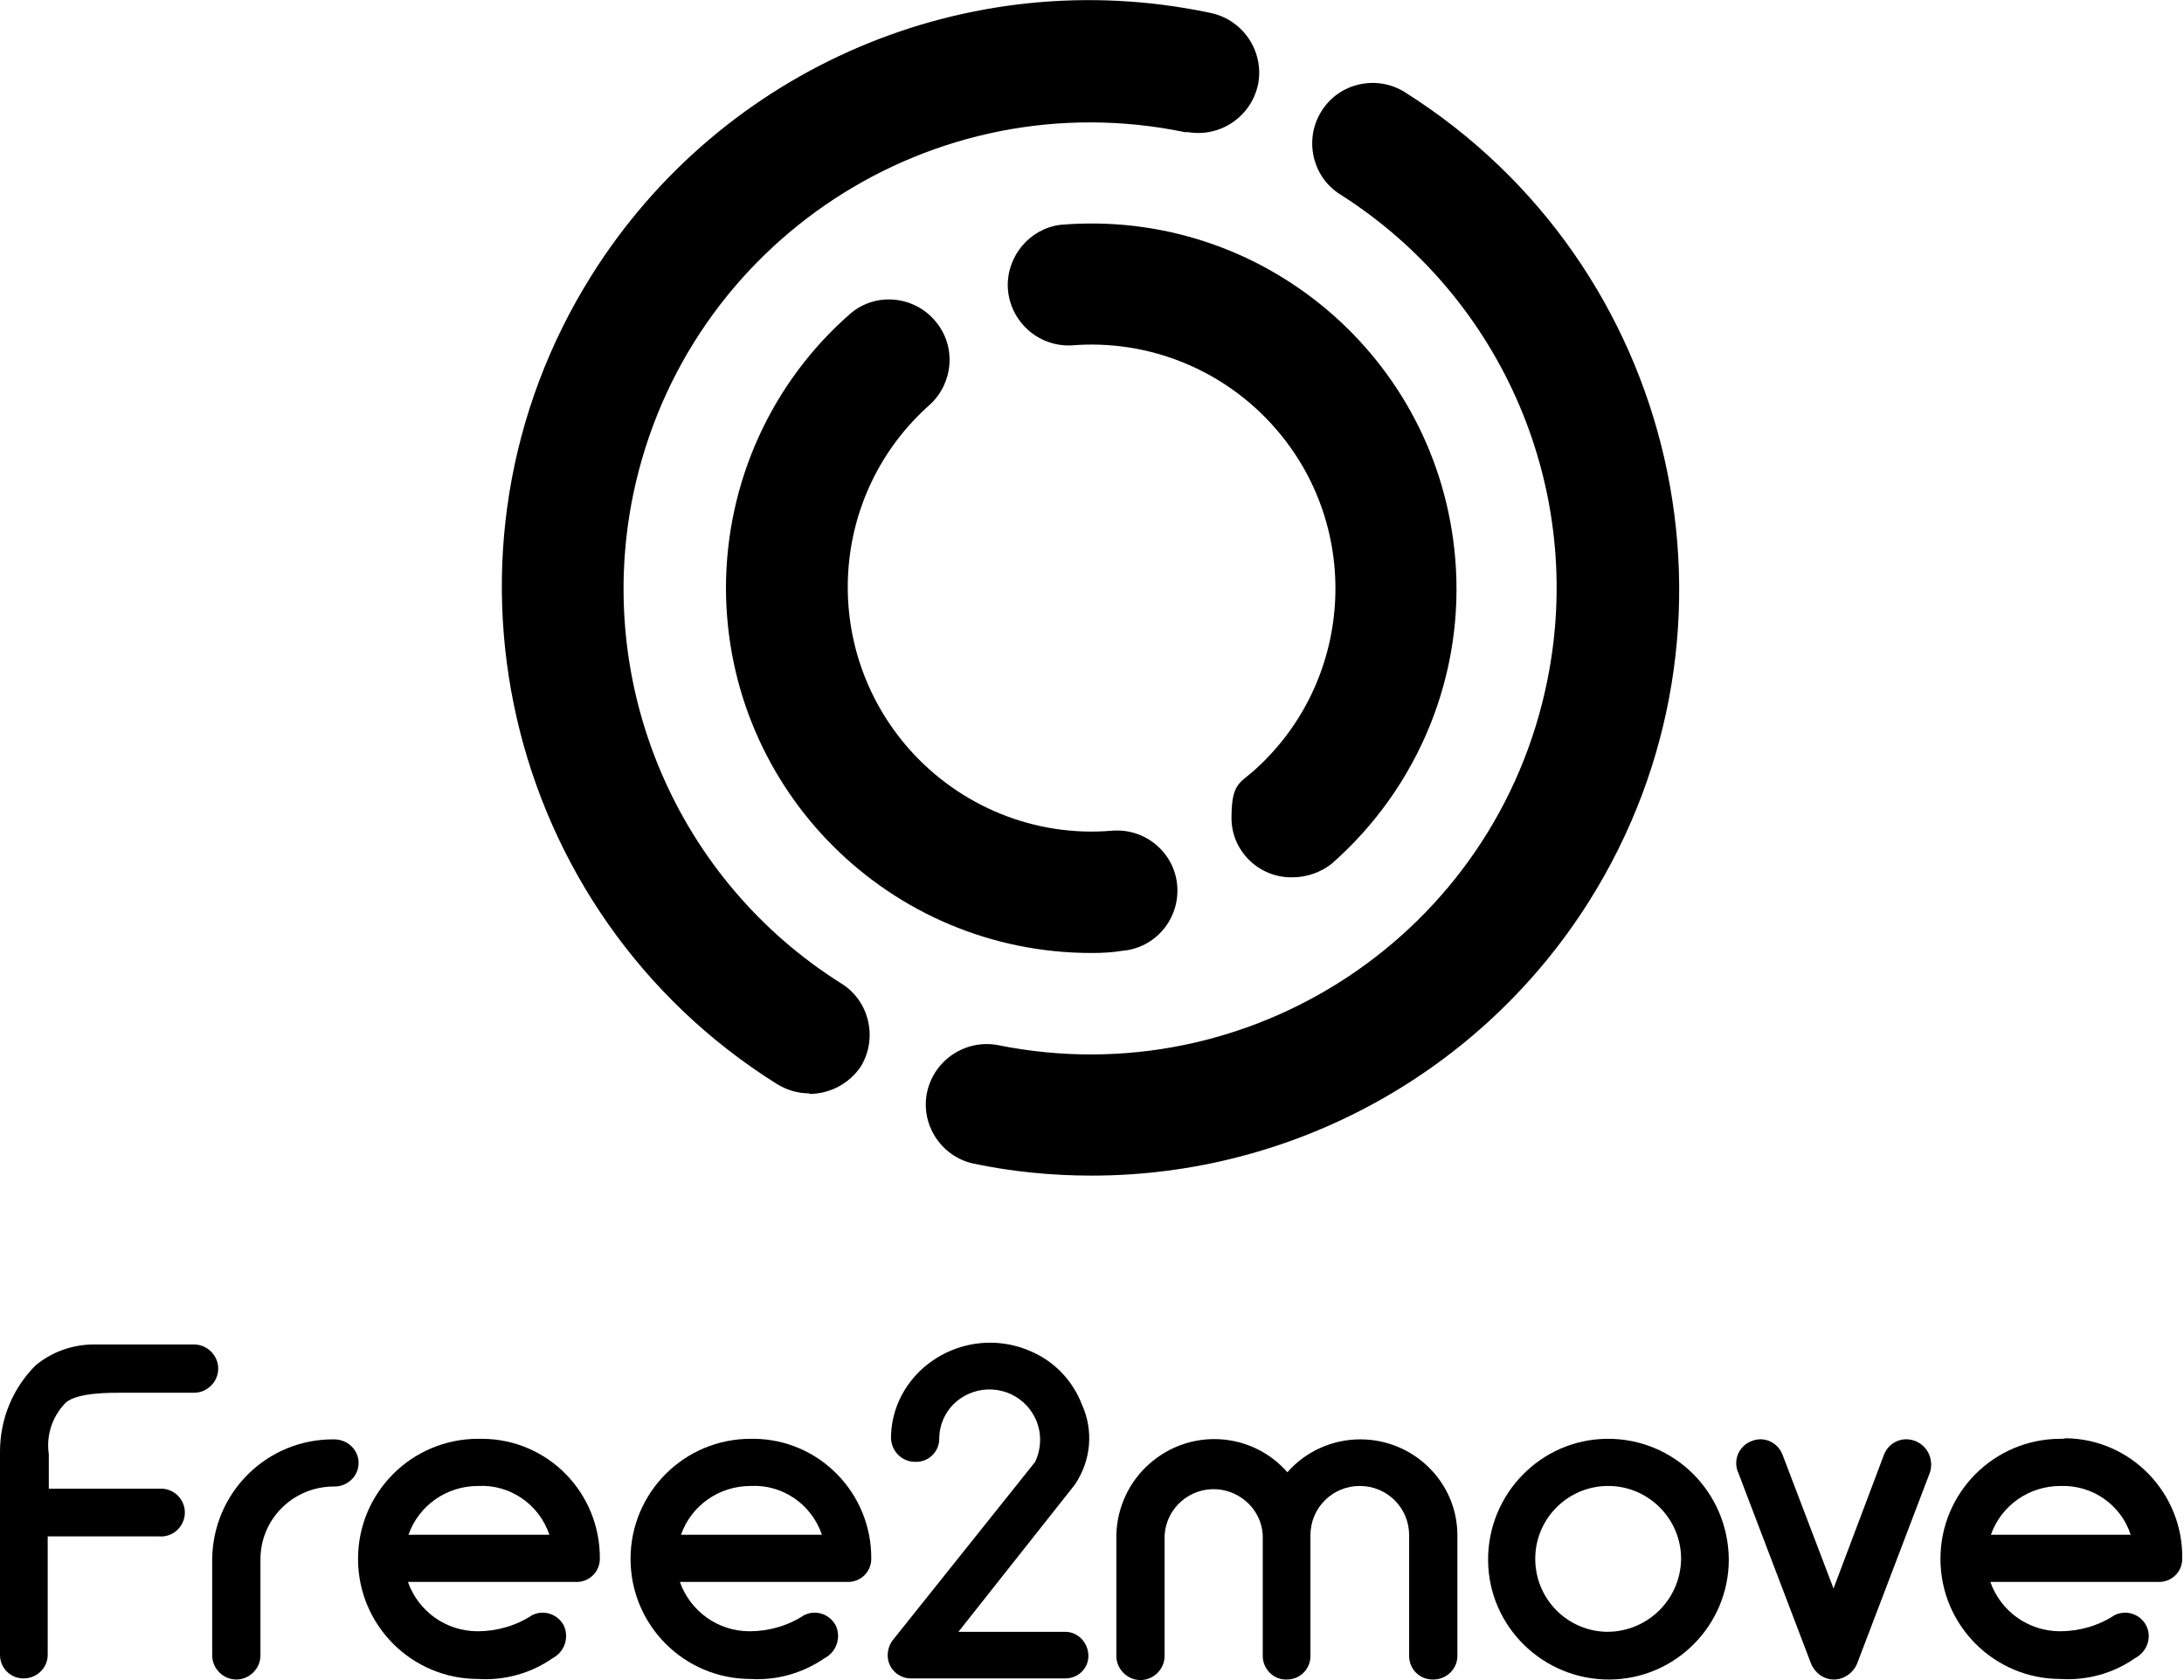 <svg width="390" height="300" viewBox="0 0 390 300" fill="none" xmlns="http://www.w3.org/2000/svg">
<g clip-path="url(#clip0_1370_182)">
<path d="M59.629 257.017C47.684 256.919 37.99 266.515 37.893 278.46V295.594C37.893 297.944 39.851 299.902 42.201 299.902C44.55 299.902 46.509 297.944 46.509 295.594V278.46C46.509 271.214 52.383 265.438 59.629 265.438H59.727C62.077 265.438 64.035 263.577 64.035 261.228C64.035 258.878 62.077 257.017 59.629 257.017Z" fill="black"/>
<path d="M193.178 250.751C191.514 246.443 188.185 243.016 183.974 241.254C177.219 238.317 169.386 239.785 164.099 244.975C160.965 248.108 159.105 252.318 159.105 256.822C159.203 259.172 161.063 261.032 163.413 261.032C165.763 261.13 167.721 259.27 167.721 256.92C167.721 253.787 169.386 250.947 172.029 249.381C176.337 246.835 181.918 248.206 184.464 252.514C186.031 255.059 186.129 258.29 184.856 261.032L159.595 292.657C158.909 293.441 158.518 294.518 158.518 295.595C158.518 297.847 160.378 299.707 162.63 299.707H190.241C192.493 299.707 194.353 297.944 194.353 295.693C194.353 293.343 192.493 291.384 190.241 291.384H171.148L191.905 265.144C194.843 260.836 195.332 255.451 193.178 250.751Z" fill="black"/>
<path d="M242.918 257.017C237.925 257.017 233.127 259.171 229.896 262.892C223.532 255.646 212.566 254.961 205.32 261.325C201.6 264.556 199.446 269.256 199.348 274.151V295.692C199.348 298.042 201.306 300 203.656 300C206.006 300 207.964 298.042 207.964 295.692V274.151C208.258 269.256 212.468 265.633 217.265 265.927C221.671 266.221 225.294 269.745 225.49 274.151V295.692C225.49 298.042 227.448 300 229.798 299.902C232.148 299.902 234.008 298.042 234.008 295.692V274.151C234.008 269.256 237.925 265.339 242.82 265.339C247.716 265.339 251.632 269.256 251.632 274.151V295.692C251.632 298.042 253.493 299.902 255.842 299.902H255.94C258.29 299.902 260.248 298.042 260.248 295.692V274.151C260.248 264.654 252.416 257.017 242.918 257.017Z" fill="black"/>
<path d="M342.004 257.311C339.752 256.43 337.304 257.507 336.423 259.759L327.415 283.649L318.309 259.759C317.428 257.507 314.98 256.43 312.826 257.311C310.672 258.094 309.497 260.444 310.281 262.696C310.281 262.761 310.313 262.827 310.378 262.892L323.401 297.063C324.086 298.727 325.653 299.902 327.513 299.902C329.275 299.902 330.94 298.727 331.625 297.063L344.647 262.892C345.333 260.64 344.256 258.192 342.004 257.311Z" fill="black"/>
<path d="M34.563 240.078H16.351C12.729 240.176 9.204 241.449 6.364 243.799C2.252 247.911 0 253.394 0 259.269V295.496C0 297.846 1.86 299.706 4.21 299.706C6.56 299.706 8.518 297.846 8.518 295.496V274.347H28.394C30.744 274.543 32.8 272.78 32.996 270.431C33.192 268.081 31.43 266.025 29.08 265.829H8.714V259.66C8.225 256.331 9.302 253.002 11.651 250.555C13.61 248.596 19.974 248.694 21.932 248.694H34.661C37.011 248.694 38.969 246.736 38.969 244.386C38.969 242.036 37.011 240.078 34.661 240.078H34.563Z" fill="black"/>
<path d="M286.978 256.92C275.131 257.018 265.633 266.809 265.731 278.656C265.829 290.503 275.62 300.001 287.468 299.903C299.217 299.805 308.714 290.21 308.714 278.46C308.616 266.417 298.923 256.822 286.978 256.92ZM286.978 291.384C279.83 291.287 274.054 285.412 274.152 278.166C274.25 271.019 280.124 265.242 287.37 265.34C294.419 265.438 300.196 271.215 300.196 278.362C300.098 285.608 294.223 291.384 286.978 291.384Z" fill="black"/>
<path d="M367.95 256.919C356.103 256.919 346.508 266.515 346.508 278.362C346.508 290.209 356.103 299.804 367.95 299.804C372.65 300.098 377.35 298.825 381.266 296.084C383.322 295.007 384.302 292.559 383.322 290.405C382.343 288.349 379.896 287.37 377.741 288.349C377.676 288.349 377.611 288.381 377.546 288.447C374.706 290.307 371.279 291.286 367.852 291.286C362.272 291.286 357.278 287.761 355.418 282.474H385.379C387.728 282.572 389.687 280.712 389.687 278.362C389.882 266.612 380.483 256.919 368.832 256.821C368.636 256.919 368.244 256.919 367.95 256.919ZM355.516 274.054C357.376 268.766 362.369 265.34 367.95 265.34C373.629 265.144 378.721 268.669 380.483 274.054H355.516Z" fill="black"/>
<path d="M134.04 256.919C122.193 256.919 112.598 266.514 112.598 278.361C112.598 290.209 122.193 299.804 134.04 299.804C138.74 300.098 143.44 298.727 147.258 296.083C149.314 295.006 150.196 292.559 149.314 290.405C148.335 288.348 145.887 287.369 143.733 288.348C143.668 288.348 143.603 288.381 143.538 288.446C140.698 290.307 137.271 291.286 133.844 291.286C128.263 291.286 123.27 287.761 121.41 282.474H151.273C153.622 282.572 155.581 280.711 155.581 278.361C155.679 266.612 146.279 257.017 134.628 256.919H134.04ZM121.605 274.053C123.466 268.766 128.459 265.339 134.04 265.339C139.719 265.046 144.908 268.57 146.769 274.053H121.605Z" fill="black"/>
<path d="M85.378 256.919C73.531 256.919 63.935 266.514 63.935 278.361C63.935 290.209 73.531 299.804 85.378 299.804C90.078 300.098 94.778 298.825 98.694 296.083C100.75 295.006 101.631 292.559 100.75 290.405C99.771 288.348 97.323 287.369 95.169 288.348C95.104 288.348 95.039 288.381 94.973 288.446C92.134 290.307 88.707 291.286 85.28 291.286C79.699 291.286 74.706 287.761 72.846 282.474H102.806C105.156 282.572 107.114 280.711 107.114 278.361C107.212 266.612 97.911 257.017 86.161 256.919H85.378ZM72.943 274.053C74.804 268.766 79.797 265.339 85.378 265.339C91.057 265.046 96.246 268.57 98.107 274.053H72.943Z" fill="black"/>
<path d="M144.517 195.235C142.461 195.235 140.503 194.648 138.741 193.571C89.687 162.827 74.903 98.107 105.647 49.152C128.95 12.043 172.912 -6.756 215.895 2.252C221.769 3.329 225.686 8.91 224.707 14.785C223.63 20.66 218.049 24.576 212.174 23.597C211.978 23.597 211.783 23.597 211.587 23.597C166.548 14.295 122.487 43.179 113.088 88.218C106.038 122.291 120.823 157.148 150.294 175.653C155.288 178.786 156.756 185.444 153.721 190.438C151.665 193.473 148.238 195.333 144.517 195.333V195.235Z" fill="black"/>
<path d="M194.942 209.922C187.892 209.922 180.744 209.237 173.793 207.768C168.016 206.495 164.295 200.718 165.568 194.942C166.841 189.263 172.422 185.542 178.199 186.619C223.238 195.725 267.2 166.645 276.306 121.508C283.16 87.729 268.473 53.264 239.393 34.759C234.302 31.626 232.833 24.87 235.966 19.876C239.099 14.785 245.855 13.316 250.849 16.449C299.804 47.291 314.589 112.011 283.747 160.966C264.556 191.417 230.973 209.922 194.942 209.922Z" fill="black"/>
<path d="M230.778 156.658C224.805 156.756 219.91 151.959 219.91 146.084C219.91 140.209 221.182 139.915 223.63 137.859C241.744 121.998 243.506 94.387 227.645 76.371C218.539 65.993 205.027 60.509 191.222 61.684C185.249 61.88 180.256 57.278 179.962 51.306C179.766 45.725 183.878 40.829 189.361 40.144C225.295 37.109 256.822 63.74 259.857 99.674C261.62 120.333 253.395 140.503 237.827 154.21C235.869 155.777 233.323 156.658 230.778 156.658Z" fill="black"/>
<path d="M194.942 170.17C158.91 170.17 129.733 141.09 129.635 105.059C129.635 86.162 137.761 68.244 151.959 55.907C156.56 52.089 163.414 52.872 167.135 57.474C170.757 61.88 170.268 68.244 166.156 72.16C148.042 88.12 146.378 115.633 162.337 133.747C171.443 144.027 184.857 149.51 198.564 148.335C204.537 147.846 209.726 152.252 210.216 158.127C210.705 164.099 206.299 169.288 200.425 169.778C198.662 170.072 196.802 170.17 194.942 170.17Z" fill="black"/>
</g>
<defs>
<clipPath id="clip0_1370_182">
<rect width="389.687" height="300" fill="white"/>
</clipPath>
</defs>
</svg>
